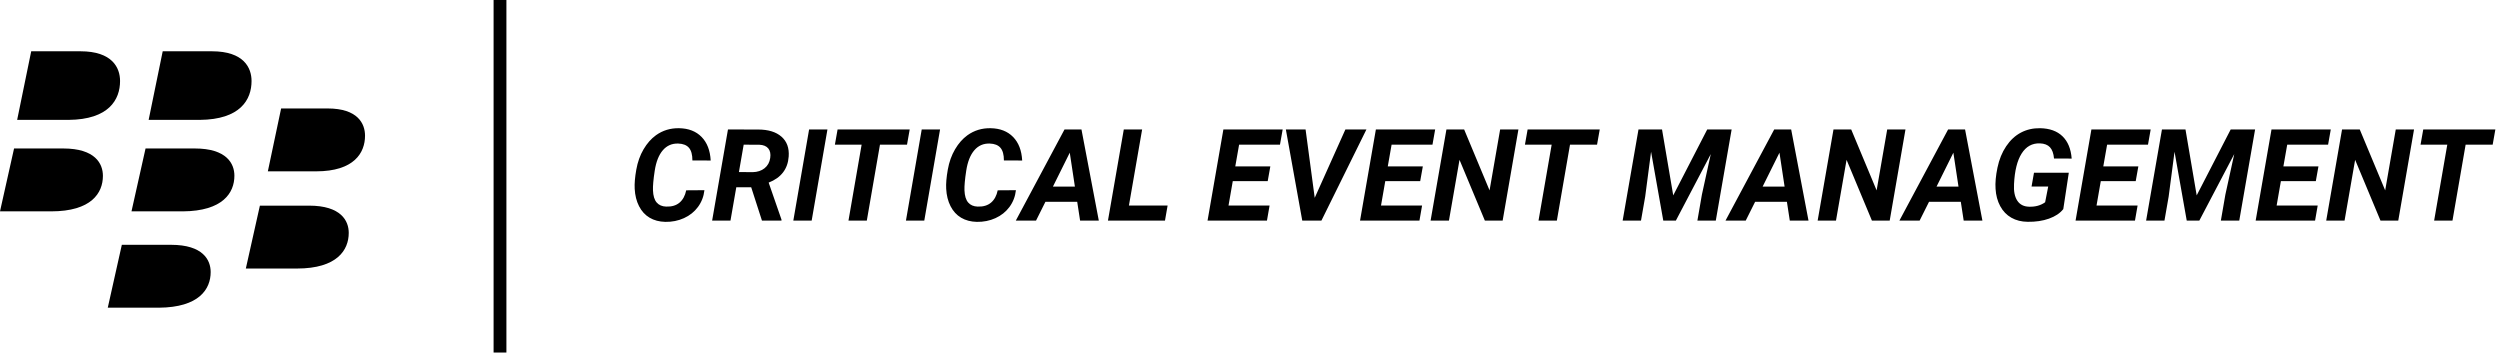 <?xml version="1.0" encoding="UTF-8"?>
<svg width="390px" height="55px" viewBox="0 0 390 55" version="1.1" xmlns="http://www.w3.org/2000/svg" xmlns:xlink="http://www.w3.org/1999/xlink">
    <title>critical_event_management</title>
    <g id="Page-1" stroke="none" stroke-width="1" fill="none" fill-rule="evenodd">
        <g id="Artboard" transform="translate(-741, -2800)" fill="#000000">
            <g id="critical_event_management" transform="translate(741, 2800)">
                <path d="M103.788,34.611 C104.829,34.63 105.799,34.437 106.698,34.03 C107.596,33.623 108.325,33.04 108.885,32.282 C109.445,31.523 109.78,30.652 109.891,29.669 L109.891,29.669 L107.049,29.689 C106.88,30.522 106.533,31.162 106.009,31.608 C105.485,32.054 104.787,32.26 103.914,32.228 C103.283,32.208 102.791,31.995 102.44,31.588 C102.088,31.181 101.896,30.548 101.864,29.689 C101.838,29.012 101.929,27.993 102.137,26.632 C102.352,25.232 102.774,24.168 103.402,23.439 C104.03,22.71 104.832,22.361 105.809,22.394 C106.564,22.42 107.121,22.641 107.479,23.058 C107.837,23.475 108.016,24.132 108.016,25.031 L108.016,25.031 L110.868,25.04 C110.783,23.471 110.309,22.246 109.447,21.364 C108.584,20.481 107.417,20.027 105.946,20.001 C104.592,19.975 103.387,20.34 102.332,21.095 C101.584,21.635 100.938,22.368 100.394,23.292 C99.85,24.217 99.473,25.275 99.261,26.466 C99.05,27.658 98.967,28.654 99.012,29.454 C99.064,30.477 99.29,31.38 99.691,32.164 C100.091,32.949 100.64,33.548 101.336,33.961 C102.033,34.375 102.85,34.591 103.788,34.611 Z M113.954,34.415 L114.862,29.21 L117.186,29.21 L118.866,34.415 L121.913,34.415 L121.913,34.259 L119.911,28.488 C121.857,27.726 122.899,26.368 123.036,24.415 C123.133,23.094 122.757,22.062 121.908,21.32 C121.058,20.577 119.845,20.206 118.27,20.206 L118.27,20.206 L113.563,20.197 L111.092,34.415 L113.954,34.415 Z M117.401,26.857 L115.272,26.837 L116.014,22.57 L118.455,22.579 C119.093,22.605 119.559,22.798 119.852,23.156 C120.145,23.514 120.246,24.008 120.155,24.64 C120.057,25.317 119.762,25.853 119.271,26.246 C118.779,26.64 118.156,26.844 117.401,26.857 L117.401,26.857 Z M126.62,34.415 L129.08,20.197 L126.219,20.197 L123.758,34.415 L126.62,34.415 Z M135.223,34.415 L137.274,22.57 L141.493,22.57 L141.913,20.197 L130.663,20.197 L130.243,22.57 L134.413,22.57 L132.362,34.415 L135.223,34.415 Z M144.188,34.415 L146.649,20.197 L143.788,20.197 L141.327,34.415 L144.188,34.415 Z M152.381,34.611 C153.423,34.63 154.393,34.437 155.291,34.03 C156.19,33.623 156.919,33.04 157.479,32.282 C158.039,31.523 158.374,30.652 158.485,29.669 L158.485,29.669 L155.643,29.689 C155.474,30.522 155.127,31.162 154.603,31.608 C154.079,32.054 153.381,32.26 152.508,32.228 C151.877,32.208 151.385,31.995 151.034,31.588 C150.682,31.181 150.49,30.548 150.457,29.689 C150.431,29.012 150.523,27.993 150.731,26.632 C150.946,25.232 151.367,24.168 151.996,23.439 C152.624,22.71 153.426,22.361 154.403,22.394 C155.158,22.42 155.715,22.641 156.073,23.058 C156.431,23.475 156.61,24.132 156.61,25.031 L156.61,25.031 L159.461,25.04 C159.377,23.471 158.903,22.246 158.04,21.364 C157.178,20.481 156.011,20.027 154.539,20.001 C153.185,19.975 151.981,20.34 150.926,21.095 C150.177,21.635 149.531,22.368 148.988,23.292 C148.444,24.217 148.066,25.275 147.855,26.466 C147.643,27.658 147.56,28.654 147.606,29.454 C147.658,30.477 147.884,31.38 148.285,32.164 C148.685,32.949 149.233,33.548 149.93,33.961 C150.627,34.375 151.444,34.591 152.381,34.611 Z M161.62,34.415 L163.084,31.486 L168.045,31.486 L168.495,34.415 L171.414,34.415 L168.709,20.197 L166.063,20.197 L158.465,34.415 L161.62,34.415 Z M167.684,29.113 L164.256,29.113 L166.883,23.82 L167.684,29.113 Z M181.737,34.415 L182.147,32.062 L176.112,32.062 L178.172,20.197 L175.311,20.197 L172.84,34.415 L181.737,34.415 Z M197.645,34.415 L198.055,32.062 L191.649,32.062 L192.313,28.253 L197.762,28.253 L198.172,25.958 L192.704,25.958 L193.299,22.57 L199.676,22.57 L200.096,20.197 L190.848,20.197 L188.377,34.415 L197.645,34.415 Z M206.141,34.415 L213.163,20.197 L209.881,20.197 L205.096,30.861 L203.67,20.197 L200.594,20.197 L203.153,34.415 L206.141,34.415 Z M221.434,34.415 L221.844,32.062 L215.438,32.062 L216.102,28.253 L221.551,28.253 L221.961,25.958 L216.493,25.958 L217.088,22.57 L223.465,22.57 L223.885,20.197 L214.637,20.197 L212.166,34.415 L221.434,34.415 Z M226.034,34.415 L227.684,24.933 L231.639,34.415 L234.413,34.415 L236.873,20.197 L234.022,20.197 L232.371,29.699 L228.407,20.197 L225.643,20.197 L223.172,34.415 L226.034,34.415 Z M242.87,34.415 L244.92,22.57 L249.139,22.57 L249.559,20.197 L238.309,20.197 L237.889,22.57 L242.059,22.57 L240.008,34.415 L242.87,34.415 Z M255.995,34.415 L256.649,30.675 L257.567,23.673 L259.471,34.415 L261.434,34.415 L266.883,24.035 L265.496,30.363 L264.793,34.415 L267.664,34.415 L270.135,20.197 L266.327,20.197 L261.024,30.48 L259.276,20.197 L255.604,20.197 L253.133,34.415 L255.995,34.415 Z M272.332,34.415 L273.797,31.486 L278.758,31.486 L279.207,34.415 L282.127,34.415 L279.422,20.197 L276.776,20.197 L269.178,34.415 L272.332,34.415 Z M278.397,29.113 L274.969,29.113 L277.596,23.82 L278.397,29.113 Z M286.414,34.415 L288.065,24.933 L292.02,34.415 L294.793,34.415 L297.254,20.197 L294.403,20.197 L292.752,29.699 L288.788,20.197 L286.024,20.197 L283.553,34.415 L286.414,34.415 Z M299.461,34.415 L300.926,31.486 L305.887,31.486 L306.336,34.415 L309.256,34.415 L306.551,20.197 L303.905,20.197 L296.307,34.415 L299.461,34.415 Z M305.526,29.113 L302.098,29.113 L304.725,23.82 L305.526,29.113 Z M316.327,34.601 C317.557,34.62 318.662,34.456 319.642,34.108 C320.622,33.759 321.366,33.263 321.873,32.618 L321.873,32.618 L322.733,26.945 L317.303,26.945 L316.922,29.103 L319.52,29.103 L319.041,31.554 C318.358,32.042 317.531,32.273 316.561,32.247 C315.728,32.234 315.107,31.922 314.701,31.31 C314.294,30.698 314.123,29.835 314.188,28.722 C314.286,26.639 314.681,25.049 315.374,23.951 C316.068,22.854 317.017,22.326 318.221,22.365 C318.918,22.391 319.442,22.592 319.793,22.97 C320.145,23.348 320.357,23.934 320.428,24.728 L320.428,24.728 L323.182,24.738 C323.065,23.227 322.586,22.067 321.746,21.256 C320.907,20.446 319.745,20.027 318.26,20.001 C317.166,19.982 316.17,20.208 315.272,20.68 C314.373,21.152 313.604,21.865 312.962,22.819 C312.321,23.772 311.869,24.882 311.605,26.149 C311.341,27.415 311.242,28.517 311.307,29.454 C311.366,30.464 311.607,31.362 312.03,32.15 C312.453,32.938 313.032,33.541 313.768,33.961 C314.504,34.381 315.357,34.594 316.327,34.601 Z M333.055,34.415 L333.465,32.062 L327.059,32.062 L327.723,28.253 L333.172,28.253 L333.582,25.958 L328.114,25.958 L328.709,22.57 L335.086,22.57 L335.506,20.197 L326.258,20.197 L323.788,34.415 L333.055,34.415 Z M337.655,34.415 L338.309,30.675 L339.227,23.673 L341.131,34.415 L343.094,34.415 L348.543,24.035 L347.157,30.363 L346.454,34.415 L349.325,34.415 L351.795,20.197 L347.987,20.197 L342.684,30.48 L340.936,20.197 L337.264,20.197 L334.793,34.415 L337.655,34.415 Z M361.151,34.415 L361.561,32.062 L355.155,32.062 L355.819,28.253 L361.268,28.253 L361.678,25.958 L356.209,25.958 L356.805,22.57 L363.182,22.57 L363.602,20.197 L354.354,20.197 L351.883,34.415 L361.151,34.415 Z M365.75,34.415 L367.401,24.933 L371.356,34.415 L374.129,34.415 L376.59,20.197 L373.739,20.197 L372.088,29.699 L368.123,20.197 L365.36,20.197 L362.889,34.415 L365.75,34.415 Z M382.586,34.415 L384.637,22.57 L388.856,22.57 L389.276,20.197 L378.026,20.197 L377.606,22.57 L381.776,22.57 L379.725,34.415 L382.586,34.415 Z" id="CRITICALEVENTMANAGEMENT" fill-rule="nonzero"></path>
                <rect id="Rectangle" x="77" y="0" width="2" height="55"></rect>
                <g id="Group-3-Copy-2" transform="translate(0, 8)">
                    <path d="M12.547,1.63060448e-13 L4.869,1.63060448e-13 L2.676,10.702 L10.702,10.702 C16.984,10.65 18.729,7.539 18.729,4.639 C18.729,2.583 17.533,1.63060448e-13 12.547,1.63060448e-13 Z" id="Fill-1"></path>
                    <path d="M33.06,1.63060448e-13 L25.382,1.63060448e-13 L23.188,10.702 L31.165,10.702 C37.497,10.65 39.242,7.539 39.242,4.639 C39.242,2.583 38.045,1.63060448e-13 33.06,1.63060448e-13 Z" id="Fill-3"></path>
                    <path d="M9.871,15.162 L2.194,15.162 L2.42313292e-13,24.972 L7.977,24.972 C14.259,24.972 16.054,22.107 16.054,19.436 C16.054,17.541 14.857,15.162 9.871,15.162 Z" id="Fill-5"></path>
                    <path d="M30.384,15.162 L22.706,15.162 L20.513,24.972 L28.54,24.972 C34.772,24.924 36.566,22.072 36.566,19.414 C36.566,17.53 35.37,15.162 30.384,15.162 Z" id="Fill-7"></path>
                    <path d="M51.107,8.919 L43.855,8.919 L41.784,18.729 L49.317,18.729 C55.25,18.729 56.945,15.829 56.945,13.171 C56.945,11.287 55.815,8.919 51.107,8.919 Z" id="Fill-9"></path>
                    <path d="M48.221,24.08 L40.543,24.08 L38.35,33.891 L46.327,33.891 C52.608,33.891 54.404,30.991 54.404,28.333 C54.404,26.449 53.207,24.08 48.221,24.08 Z" id="Fill-12"></path>
                    <path d="M26.683,30.19 L19.005,30.19 L16.812,40 L24.788,40 C31.07,39.951 32.865,37.1 32.865,34.442 C32.865,32.558 31.669,30.19 26.683,30.19 Z" id="Fill-14"></path>
                </g>
            </g>
        </g>
    </g>
</svg>